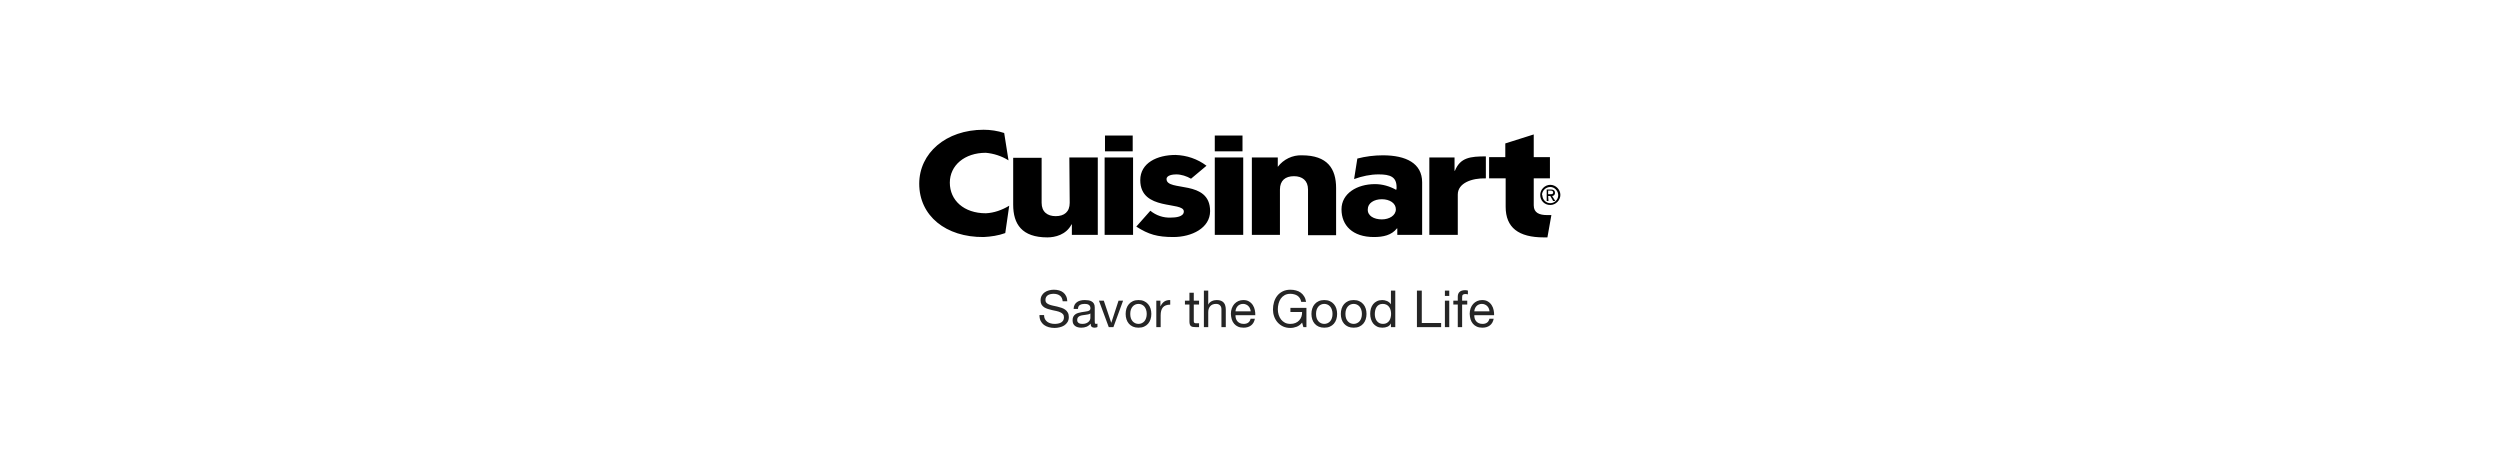 <svg width="1368" height="250" viewBox="0 0 1368 250" fill="none" xmlns="http://www.w3.org/2000/svg">
<path d="M581.5 164.86H584.02C583.983 163.759 583.768 162.816 583.376 162.032C583.003 161.229 582.48 160.567 581.808 160.044C581.155 159.521 580.389 159.139 579.512 158.896C578.635 158.653 577.683 158.532 576.656 158.532C575.741 158.532 574.845 158.653 573.968 158.896C573.109 159.12 572.335 159.475 571.644 159.96C570.972 160.427 570.431 161.033 570.02 161.78C569.609 162.508 569.404 163.376 569.404 164.384C569.404 165.299 569.581 166.064 569.936 166.68C570.309 167.277 570.795 167.772 571.392 168.164C572.008 168.537 572.699 168.845 573.464 169.088C574.229 169.312 575.004 169.517 575.788 169.704C576.591 169.872 577.375 170.04 578.14 170.208C578.905 170.376 579.587 170.6 580.184 170.88C580.8 171.141 581.285 171.487 581.64 171.916C582.013 172.345 582.2 172.905 582.2 173.596C582.2 174.324 582.051 174.921 581.752 175.388C581.453 175.855 581.061 176.228 580.576 176.508C580.091 176.769 579.54 176.956 578.924 177.068C578.327 177.18 577.729 177.236 577.132 177.236C576.385 177.236 575.657 177.143 574.948 176.956C574.239 176.769 573.613 176.48 573.072 176.088C572.549 175.696 572.12 175.201 571.784 174.604C571.467 173.988 571.308 173.26 571.308 172.42H568.788C568.788 173.633 569.003 174.688 569.432 175.584C569.88 176.461 570.477 177.189 571.224 177.768C571.989 178.328 572.867 178.748 573.856 179.028C574.864 179.308 575.928 179.448 577.048 179.448C577.963 179.448 578.877 179.336 579.792 179.112C580.725 178.907 581.565 178.571 582.312 178.104C583.059 177.619 583.665 177.003 584.132 176.256C584.617 175.491 584.86 174.576 584.86 173.512C584.86 172.523 584.673 171.701 584.3 171.048C583.945 170.395 583.46 169.853 582.844 169.424C582.247 168.995 581.565 168.659 580.8 168.416C580.035 168.155 579.251 167.931 578.448 167.744C577.664 167.557 576.889 167.389 576.124 167.24C575.359 167.072 574.668 166.867 574.052 166.624C573.455 166.381 572.969 166.073 572.596 165.7C572.241 165.308 572.064 164.804 572.064 164.188C572.064 163.535 572.185 162.993 572.428 162.564C572.689 162.116 573.025 161.761 573.436 161.5C573.865 161.239 574.351 161.052 574.892 160.94C575.433 160.828 575.984 160.772 576.544 160.772C577.925 160.772 579.055 161.099 579.932 161.752C580.828 162.387 581.351 163.423 581.5 164.86ZM600.524 178.944C600.114 179.187 599.544 179.308 598.816 179.308C598.2 179.308 597.706 179.14 597.332 178.804C596.978 178.449 596.8 177.88 596.8 177.096C596.147 177.88 595.382 178.449 594.504 178.804C593.646 179.14 592.712 179.308 591.704 179.308C591.051 179.308 590.426 179.233 589.828 179.084C589.25 178.935 588.746 178.701 588.316 178.384C587.887 178.067 587.542 177.656 587.28 177.152C587.038 176.629 586.916 176.004 586.916 175.276C586.916 174.455 587.056 173.783 587.336 173.26C587.616 172.737 587.98 172.317 588.428 172C588.895 171.664 589.418 171.412 589.996 171.244C590.594 171.076 591.2 170.936 591.816 170.824C592.47 170.693 593.086 170.6 593.664 170.544C594.262 170.469 594.784 170.376 595.232 170.264C595.68 170.133 596.035 169.956 596.296 169.732C596.558 169.489 596.688 169.144 596.688 168.696C596.688 168.173 596.586 167.753 596.38 167.436C596.194 167.119 595.942 166.876 595.624 166.708C595.326 166.54 594.98 166.428 594.588 166.372C594.215 166.316 593.842 166.288 593.468 166.288C592.46 166.288 591.62 166.484 590.948 166.876C590.276 167.249 589.912 167.968 589.856 169.032H587.476C587.514 168.136 587.7 167.38 588.036 166.764C588.372 166.148 588.82 165.653 589.38 165.28C589.94 164.888 590.575 164.608 591.284 164.44C592.012 164.272 592.787 164.188 593.608 164.188C594.262 164.188 594.906 164.235 595.54 164.328C596.194 164.421 596.782 164.617 597.304 164.916C597.827 165.196 598.247 165.597 598.564 166.12C598.882 166.643 599.04 167.324 599.04 168.164V175.612C599.04 176.172 599.068 176.583 599.124 176.844C599.199 177.105 599.423 177.236 599.796 177.236C600.002 177.236 600.244 177.189 600.524 177.096V178.944ZM596.66 171.524C596.362 171.748 595.97 171.916 595.484 172.028C594.999 172.121 594.486 172.205 593.944 172.28C593.422 172.336 592.89 172.411 592.348 172.504C591.807 172.579 591.322 172.709 590.892 172.896C590.463 173.083 590.108 173.353 589.828 173.708C589.567 174.044 589.436 174.511 589.436 175.108C589.436 175.5 589.511 175.836 589.66 176.116C589.828 176.377 590.034 176.592 590.276 176.76C590.538 176.928 590.836 177.049 591.172 177.124C591.508 177.199 591.863 177.236 592.236 177.236C593.02 177.236 593.692 177.133 594.252 176.928C594.812 176.704 595.27 176.433 595.624 176.116C595.979 175.78 596.24 175.425 596.408 175.052C596.576 174.66 596.66 174.296 596.66 173.96V171.524ZM609.263 179L614.555 164.524H612.063L608.115 176.592H608.059L603.999 164.524H601.339L606.715 179H609.263ZM618.475 171.776C618.475 170.899 618.587 170.124 618.811 169.452C619.054 168.761 619.381 168.183 619.791 167.716C620.202 167.249 620.678 166.895 621.219 166.652C621.779 166.409 622.367 166.288 622.983 166.288C623.599 166.288 624.178 166.409 624.719 166.652C625.279 166.895 625.765 167.249 626.175 167.716C626.586 168.183 626.903 168.761 627.127 169.452C627.37 170.124 627.491 170.899 627.491 171.776C627.491 172.653 627.37 173.437 627.127 174.128C626.903 174.8 626.586 175.369 626.175 175.836C625.765 176.284 625.279 176.629 624.719 176.872C624.178 177.115 623.599 177.236 622.983 177.236C622.367 177.236 621.779 177.115 621.219 176.872C620.678 176.629 620.202 176.284 619.791 175.836C619.381 175.369 619.054 174.8 618.811 174.128C618.587 173.437 618.475 172.653 618.475 171.776ZM615.955 171.776C615.955 172.84 616.105 173.829 616.403 174.744C616.702 175.659 617.15 176.461 617.747 177.152C618.345 177.824 619.082 178.356 619.959 178.748C620.837 179.121 621.845 179.308 622.983 179.308C624.141 179.308 625.149 179.121 626.007 178.748C626.885 178.356 627.622 177.824 628.219 177.152C628.817 176.461 629.265 175.659 629.563 174.744C629.862 173.829 630.011 172.84 630.011 171.776C630.011 170.712 629.862 169.723 629.563 168.808C629.265 167.875 628.817 167.072 628.219 166.4C627.622 165.709 626.885 165.168 626.007 164.776C625.149 164.384 624.141 164.188 622.983 164.188C621.845 164.188 620.837 164.384 619.959 164.776C619.082 165.168 618.345 165.709 617.747 166.4C617.15 167.072 616.702 167.875 616.403 168.808C616.105 169.723 615.955 170.712 615.955 171.776ZM632.733 164.524V179H635.113V172.56C635.113 171.627 635.207 170.805 635.393 170.096C635.58 169.368 635.879 168.752 636.289 168.248C636.7 167.744 637.241 167.361 637.913 167.1C638.585 166.839 639.397 166.708 640.349 166.708V164.188C639.061 164.151 637.997 164.412 637.157 164.972C636.317 165.532 635.608 166.4 635.029 167.576H634.973V164.524H632.733ZM653.239 164.524V160.184H650.859V164.524H648.395V166.624H650.859V175.836C650.859 176.508 650.924 177.049 651.055 177.46C651.185 177.871 651.381 178.188 651.643 178.412C651.923 178.636 652.277 178.795 652.707 178.888C653.155 178.963 653.687 179 654.303 179H656.123V176.9H655.031C654.657 176.9 654.349 176.891 654.107 176.872C653.883 176.835 653.705 176.769 653.575 176.676C653.444 176.583 653.351 176.452 653.295 176.284C653.257 176.116 653.239 175.892 653.239 175.612V166.624H656.123V164.524H653.239ZM658.767 159.008V179H661.147V170.824C661.147 170.171 661.231 169.573 661.399 169.032C661.585 168.472 661.856 167.987 662.211 167.576C662.565 167.165 663.004 166.848 663.527 166.624C664.068 166.4 664.703 166.288 665.431 166.288C666.345 166.288 667.064 166.549 667.587 167.072C668.109 167.595 668.371 168.304 668.371 169.2V179H670.751V169.48C670.751 168.696 670.667 167.987 670.499 167.352C670.349 166.699 670.079 166.139 669.687 165.672C669.295 165.205 668.781 164.841 668.147 164.58C667.512 164.319 666.719 164.188 665.767 164.188C665.337 164.188 664.889 164.235 664.423 164.328C663.975 164.421 663.536 164.571 663.107 164.776C662.696 164.963 662.323 165.215 661.987 165.532C661.651 165.831 661.389 166.204 661.203 166.652H661.147V159.008H658.767ZM684.377 170.376H676.061C676.099 169.816 676.22 169.293 676.425 168.808C676.631 168.304 676.911 167.865 677.265 167.492C677.62 167.119 678.04 166.829 678.525 166.624C679.029 166.4 679.589 166.288 680.205 166.288C680.803 166.288 681.344 166.4 681.829 166.624C682.333 166.829 682.763 167.119 683.117 167.492C683.491 167.847 683.78 168.276 683.985 168.78C684.209 169.284 684.34 169.816 684.377 170.376ZM686.673 174.408H684.321C684.116 175.36 683.687 176.069 683.033 176.536C682.399 177.003 681.577 177.236 680.569 177.236C679.785 177.236 679.104 177.105 678.525 176.844C677.947 176.583 677.471 176.237 677.097 175.808C676.724 175.36 676.453 174.856 676.285 174.296C676.117 173.717 676.043 173.111 676.061 172.476H686.897C686.935 171.599 686.851 170.675 686.645 169.704C686.459 168.733 686.104 167.837 685.581 167.016C685.077 166.195 684.396 165.523 683.537 165C682.697 164.459 681.633 164.188 680.345 164.188C679.356 164.188 678.441 164.375 677.601 164.748C676.78 165.121 676.061 165.644 675.445 166.316C674.848 166.988 674.381 167.781 674.045 168.696C673.709 169.611 673.541 170.619 673.541 171.72C673.579 172.821 673.737 173.839 674.017 174.772C674.316 175.705 674.755 176.508 675.333 177.18C675.912 177.852 676.621 178.375 677.461 178.748C678.32 179.121 679.328 179.308 680.485 179.308C682.128 179.308 683.491 178.897 684.573 178.076C685.656 177.255 686.356 176.032 686.673 174.408ZM712.501 176.508L713.201 179H714.881V168.472H706.117V170.712H712.501C712.539 171.627 712.417 172.485 712.137 173.288C711.857 174.072 711.437 174.763 710.877 175.36C710.336 175.939 709.664 176.396 708.861 176.732C708.059 177.068 707.135 177.236 706.089 177.236C704.969 177.236 703.98 177.021 703.121 176.592C702.281 176.144 701.572 175.556 700.993 174.828C700.415 174.081 699.976 173.232 699.677 172.28C699.379 171.309 699.229 170.301 699.229 169.256C699.229 168.192 699.36 167.156 699.621 166.148C699.883 165.121 700.284 164.216 700.825 163.432C701.385 162.629 702.095 161.985 702.953 161.5C703.831 161.015 704.876 160.772 706.089 160.772C706.836 160.772 707.536 160.865 708.189 161.052C708.861 161.22 709.459 161.481 709.981 161.836C710.504 162.191 710.943 162.648 711.297 163.208C711.652 163.749 711.895 164.403 712.025 165.168H714.685C714.499 163.992 714.144 162.993 713.621 162.172C713.117 161.332 712.483 160.641 711.717 160.1C710.971 159.559 710.112 159.167 709.141 158.924C708.189 158.663 707.172 158.532 706.089 158.532C704.503 158.532 703.112 158.831 701.917 159.428C700.741 160.007 699.752 160.791 698.949 161.78C698.165 162.769 697.568 163.927 697.157 165.252C696.765 166.559 696.569 167.94 696.569 169.396C696.569 170.703 696.784 171.963 697.213 173.176C697.643 174.389 698.268 175.463 699.089 176.396C699.911 177.329 700.909 178.076 702.085 178.636C703.261 179.177 704.596 179.448 706.089 179.448C707.265 179.448 708.432 179.224 709.589 178.776C710.747 178.309 711.717 177.553 712.501 176.508ZM720.139 171.776C720.139 170.899 720.251 170.124 720.475 169.452C720.718 168.761 721.045 168.183 721.455 167.716C721.866 167.249 722.342 166.895 722.883 166.652C723.443 166.409 724.031 166.288 724.647 166.288C725.263 166.288 725.842 166.409 726.383 166.652C726.943 166.895 727.429 167.249 727.839 167.716C728.25 168.183 728.567 168.761 728.791 169.452C729.034 170.124 729.155 170.899 729.155 171.776C729.155 172.653 729.034 173.437 728.791 174.128C728.567 174.8 728.25 175.369 727.839 175.836C727.429 176.284 726.943 176.629 726.383 176.872C725.842 177.115 725.263 177.236 724.647 177.236C724.031 177.236 723.443 177.115 722.883 176.872C722.342 176.629 721.866 176.284 721.455 175.836C721.045 175.369 720.718 174.8 720.475 174.128C720.251 173.437 720.139 172.653 720.139 171.776ZM717.619 171.776C717.619 172.84 717.769 173.829 718.067 174.744C718.366 175.659 718.814 176.461 719.411 177.152C720.009 177.824 720.746 178.356 721.623 178.748C722.501 179.121 723.509 179.308 724.647 179.308C725.805 179.308 726.813 179.121 727.671 178.748C728.549 178.356 729.286 177.824 729.883 177.152C730.481 176.461 730.929 175.659 731.227 174.744C731.526 173.829 731.675 172.84 731.675 171.776C731.675 170.712 731.526 169.723 731.227 168.808C730.929 167.875 730.481 167.072 729.883 166.4C729.286 165.709 728.549 165.168 727.671 164.776C726.813 164.384 725.805 164.188 724.647 164.188C723.509 164.188 722.501 164.384 721.623 164.776C720.746 165.168 720.009 165.709 719.411 166.4C718.814 167.072 718.366 167.875 718.067 168.808C717.769 169.723 717.619 170.712 717.619 171.776ZM736.217 171.776C736.217 170.899 736.329 170.124 736.553 169.452C736.796 168.761 737.123 168.183 737.533 167.716C737.944 167.249 738.42 166.895 738.961 166.652C739.521 166.409 740.109 166.288 740.725 166.288C741.341 166.288 741.92 166.409 742.461 166.652C743.021 166.895 743.507 167.249 743.917 167.716C744.328 168.183 744.645 168.761 744.869 169.452C745.112 170.124 745.233 170.899 745.233 171.776C745.233 172.653 745.112 173.437 744.869 174.128C744.645 174.8 744.328 175.369 743.917 175.836C743.507 176.284 743.021 176.629 742.461 176.872C741.92 177.115 741.341 177.236 740.725 177.236C740.109 177.236 739.521 177.115 738.961 176.872C738.42 176.629 737.944 176.284 737.533 175.836C737.123 175.369 736.796 174.8 736.553 174.128C736.329 173.437 736.217 172.653 736.217 171.776ZM733.697 171.776C733.697 172.84 733.847 173.829 734.145 174.744C734.444 175.659 734.892 176.461 735.489 177.152C736.087 177.824 736.824 178.356 737.701 178.748C738.579 179.121 739.587 179.308 740.725 179.308C741.883 179.308 742.891 179.121 743.749 178.748C744.627 178.356 745.364 177.824 745.961 177.152C746.559 176.461 747.007 175.659 747.305 174.744C747.604 173.829 747.753 172.84 747.753 171.776C747.753 170.712 747.604 169.723 747.305 168.808C747.007 167.875 746.559 167.072 745.961 166.4C745.364 165.709 744.627 165.168 743.749 164.776C742.891 164.384 741.883 164.188 740.725 164.188C739.587 164.188 738.579 164.384 737.701 164.776C736.824 165.168 736.087 165.709 735.489 166.4C734.892 167.072 734.444 167.875 734.145 168.808C733.847 169.723 733.697 170.712 733.697 171.776ZM752.296 171.888C752.296 171.179 752.37 170.488 752.52 169.816C752.669 169.144 752.912 168.547 753.248 168.024C753.584 167.501 754.032 167.081 754.592 166.764C755.152 166.447 755.833 166.288 756.636 166.288C757.457 166.288 758.157 166.447 758.736 166.764C759.314 167.063 759.781 167.464 760.136 167.968C760.509 168.472 760.78 169.06 760.948 169.732C761.116 170.385 761.2 171.067 761.2 171.776C761.2 172.448 761.116 173.111 760.948 173.764C760.798 174.417 760.546 175.005 760.192 175.528C759.837 176.032 759.38 176.443 758.82 176.76C758.26 177.077 757.578 177.236 756.776 177.236C756.01 177.236 755.338 177.087 754.76 176.788C754.2 176.489 753.733 176.088 753.36 175.584C753.005 175.08 752.734 174.511 752.548 173.876C752.38 173.223 752.296 172.56 752.296 171.888ZM763.496 179V159.008H761.116V166.456H761.06C760.798 166.027 760.472 165.672 760.08 165.392C759.706 165.093 759.305 164.86 758.876 164.692C758.446 164.505 758.017 164.375 757.588 164.3C757.158 164.225 756.757 164.188 756.384 164.188C755.282 164.188 754.312 164.393 753.472 164.804C752.65 165.196 751.96 165.737 751.4 166.428C750.858 167.1 750.448 167.893 750.168 168.808C749.906 169.723 749.776 170.693 749.776 171.72C749.776 172.747 749.916 173.717 750.196 174.632C750.476 175.547 750.886 176.349 751.428 177.04C751.988 177.731 752.678 178.281 753.5 178.692C754.34 179.103 755.32 179.308 756.44 179.308C757.448 179.308 758.372 179.131 759.212 178.776C760.052 178.421 760.668 177.843 761.06 177.04H761.116V179H763.496ZM775.342 159.008V179H788.586V176.76H778.002V159.008H775.342ZM793.029 161.92V159.008H790.649V161.92H793.029ZM790.649 164.524V179H793.029V164.524H790.649ZM797.696 166.624V179H800.076V166.624H802.876V164.524H800.076V162.508C800.076 161.873 800.234 161.444 800.552 161.22C800.869 160.996 801.317 160.884 801.896 160.884C802.101 160.884 802.325 160.903 802.568 160.94C802.81 160.959 803.034 161.005 803.24 161.08V159.008C803.016 158.933 802.754 158.877 802.456 158.84C802.176 158.803 801.924 158.784 801.7 158.784C800.393 158.784 799.394 159.092 798.704 159.708C798.032 160.305 797.696 161.192 797.696 162.368V164.524H795.26V166.624H797.696ZM815.053 170.376H806.737C806.774 169.816 806.896 169.293 807.101 168.808C807.306 168.304 807.586 167.865 807.941 167.492C808.296 167.119 808.716 166.829 809.201 166.624C809.705 166.4 810.265 166.288 810.881 166.288C811.478 166.288 812.02 166.4 812.505 166.624C813.009 166.829 813.438 167.119 813.793 167.492C814.166 167.847 814.456 168.276 814.661 168.78C814.885 169.284 815.016 169.816 815.053 170.376ZM817.349 174.408H814.997C814.792 175.36 814.362 176.069 813.709 176.536C813.074 177.003 812.253 177.236 811.245 177.236C810.461 177.236 809.78 177.105 809.201 176.844C808.622 176.583 808.146 176.237 807.773 175.808C807.4 175.36 807.129 174.856 806.961 174.296C806.793 173.717 806.718 173.111 806.737 172.476H817.573C817.61 171.599 817.526 170.675 817.321 169.704C817.134 168.733 816.78 167.837 816.257 167.016C815.753 166.195 815.072 165.523 814.213 165C813.373 164.459 812.309 164.188 811.021 164.188C810.032 164.188 809.117 164.375 808.277 164.748C807.456 165.121 806.737 165.644 806.121 166.316C805.524 166.988 805.057 167.781 804.721 168.696C804.385 169.611 804.217 170.619 804.217 171.72C804.254 172.821 804.413 173.839 804.693 174.772C804.992 175.705 805.43 176.508 806.009 177.18C806.588 177.852 807.297 178.375 808.137 178.748C808.996 179.121 810.004 179.308 811.161 179.308C812.804 179.308 814.166 178.897 815.249 178.076C816.332 177.255 817.032 176.032 817.349 174.408Z" fill="#252525"/>
<g clip-path="url(#clip0_15_2651)">
<path d="M664.926 86.168H680.291V128.521H664.729V86.168H664.926ZM604.45 86.168H620.012V128.521H604.45V86.168ZM699.005 91.29H699.202C702.354 87.153 707.279 84.789 712.4 84.986C726.387 84.986 731.114 92.275 731.114 102.912V128.718H715.749V103.7C715.749 98.776 712.597 96.412 708.067 96.412C703.339 96.412 700.384 98.776 700.384 103.7V128.521H685.019V86.168H699.202V91.29H699.005ZM551.854 87.744C548.111 85.38 543.777 84.001 539.443 83.607C527.821 83.607 519.744 90.502 519.744 99.957C519.744 109.61 527.427 116.702 539.443 116.702C543.974 116.505 548.308 114.929 552.247 112.565L550.081 127.536C546.338 128.915 542.201 129.506 538.261 129.703C517.577 129.9 503 118.081 503 100.548C503 83.804 517.577 71 538.261 71C542.004 71 545.944 71.591 549.49 72.773L551.854 87.744ZM585.145 86.168H600.707V128.521H586.524V122.808H586.327C583.372 128.521 577.265 129.9 573.128 129.9C559.142 129.9 554.414 122.611 554.414 111.974V86.365H569.977V110.989C569.977 115.914 573.128 118.278 577.659 118.278C582.387 118.278 585.342 115.914 585.342 110.989L585.145 86.168ZM629.468 115.323C632.619 117.884 636.559 119.263 640.696 119.066C643.257 119.066 647.788 118.672 647.788 115.717C647.788 110.004 623.952 115.717 623.952 98.579C623.952 89.123 633.21 84.789 643.257 84.789C649.364 84.986 655.273 86.956 660.198 90.699L651.727 97.791C649.364 96.412 646.409 95.427 643.651 95.427C641.878 95.427 638.332 95.821 638.332 97.988C638.332 105.079 662.168 97.988 662.168 115.52C662.168 124.778 652.121 129.703 642.075 129.703C633.407 129.703 628.483 128.324 621.785 123.99L629.468 115.323ZM742.737 86.759C747.268 85.577 751.995 84.986 756.723 84.986C769.33 84.986 778.195 89.32 778.195 99.76V128.521H764.603V124.975H764.406C761.451 128.718 756.92 129.703 751.798 129.703C740.176 129.703 734.069 123.399 734.069 114.535C734.069 105.867 742.54 100.745 752.389 100.745C756.526 100.745 760.466 101.927 764.012 103.897C764.209 103.503 764.209 102.912 764.209 102.518C764.209 96.806 760.86 95.427 754.359 95.427C749.828 95.427 745.298 96.412 740.964 97.988L742.737 86.759ZM756.132 120.051C760.269 120.051 763.815 117.884 763.815 114.535C763.815 111.186 760.466 109.019 756.132 109.019C751.798 109.019 748.449 111.186 748.449 114.535C748.253 118.081 751.798 120.051 756.132 120.051ZM782.135 86.168H795.924V93.457H796.121C799.076 86.168 804.592 85.577 813.062 85.577V97.594C805.38 97.397 797.697 100.155 797.697 106.458V128.521H782.135V86.168ZM848.914 117.687L846.747 129.9H844.778C830.988 129.9 823.897 124.581 823.897 113.156V97.594H814.835V85.971H823.7V78.486L839.262 73.561V85.971H848.126V97.594H839.262V112.368C839.262 116.505 842.414 117.687 846.55 117.687H848.914ZM604.647 74.152H619.815V82.819H604.647V74.152ZM664.729 74.152H679.897V82.819H664.729V74.152Z" fill="black"/>
<path d="M843.793 106.655C843.793 104.291 845.959 102.321 848.323 102.321C850.687 102.321 852.657 104.488 852.657 106.852C852.657 109.216 850.687 111.186 848.323 111.186C845.959 111.186 843.99 109.216 843.99 106.852C843.793 106.852 843.793 106.852 843.793 106.655M848.323 112.171C851.278 112.171 853.839 109.61 853.839 106.655C853.839 103.7 851.278 101.139 848.323 101.139C845.368 101.139 842.808 103.7 842.808 106.655C842.808 109.807 845.172 112.171 848.323 112.171ZM847.141 107.246H848.323L849.899 110.004H851.081L849.308 107.246C850.096 107.246 850.884 106.655 850.884 105.67V105.473C850.884 104.291 850.096 103.7 848.717 103.7H846.353V110.004H847.338L847.141 107.246ZM847.141 106.261V104.291H848.52C849.111 104.291 849.899 104.488 849.899 105.276C849.899 106.261 849.111 106.261 848.52 106.261H847.141Z" fill="black"/>
</g>
<defs>
<clipPath id="clip0_15_2651">
<rect width="350.839" height="58.9" fill="white" transform="translate(503 71)"/>
</clipPath>
</defs>
</svg>
